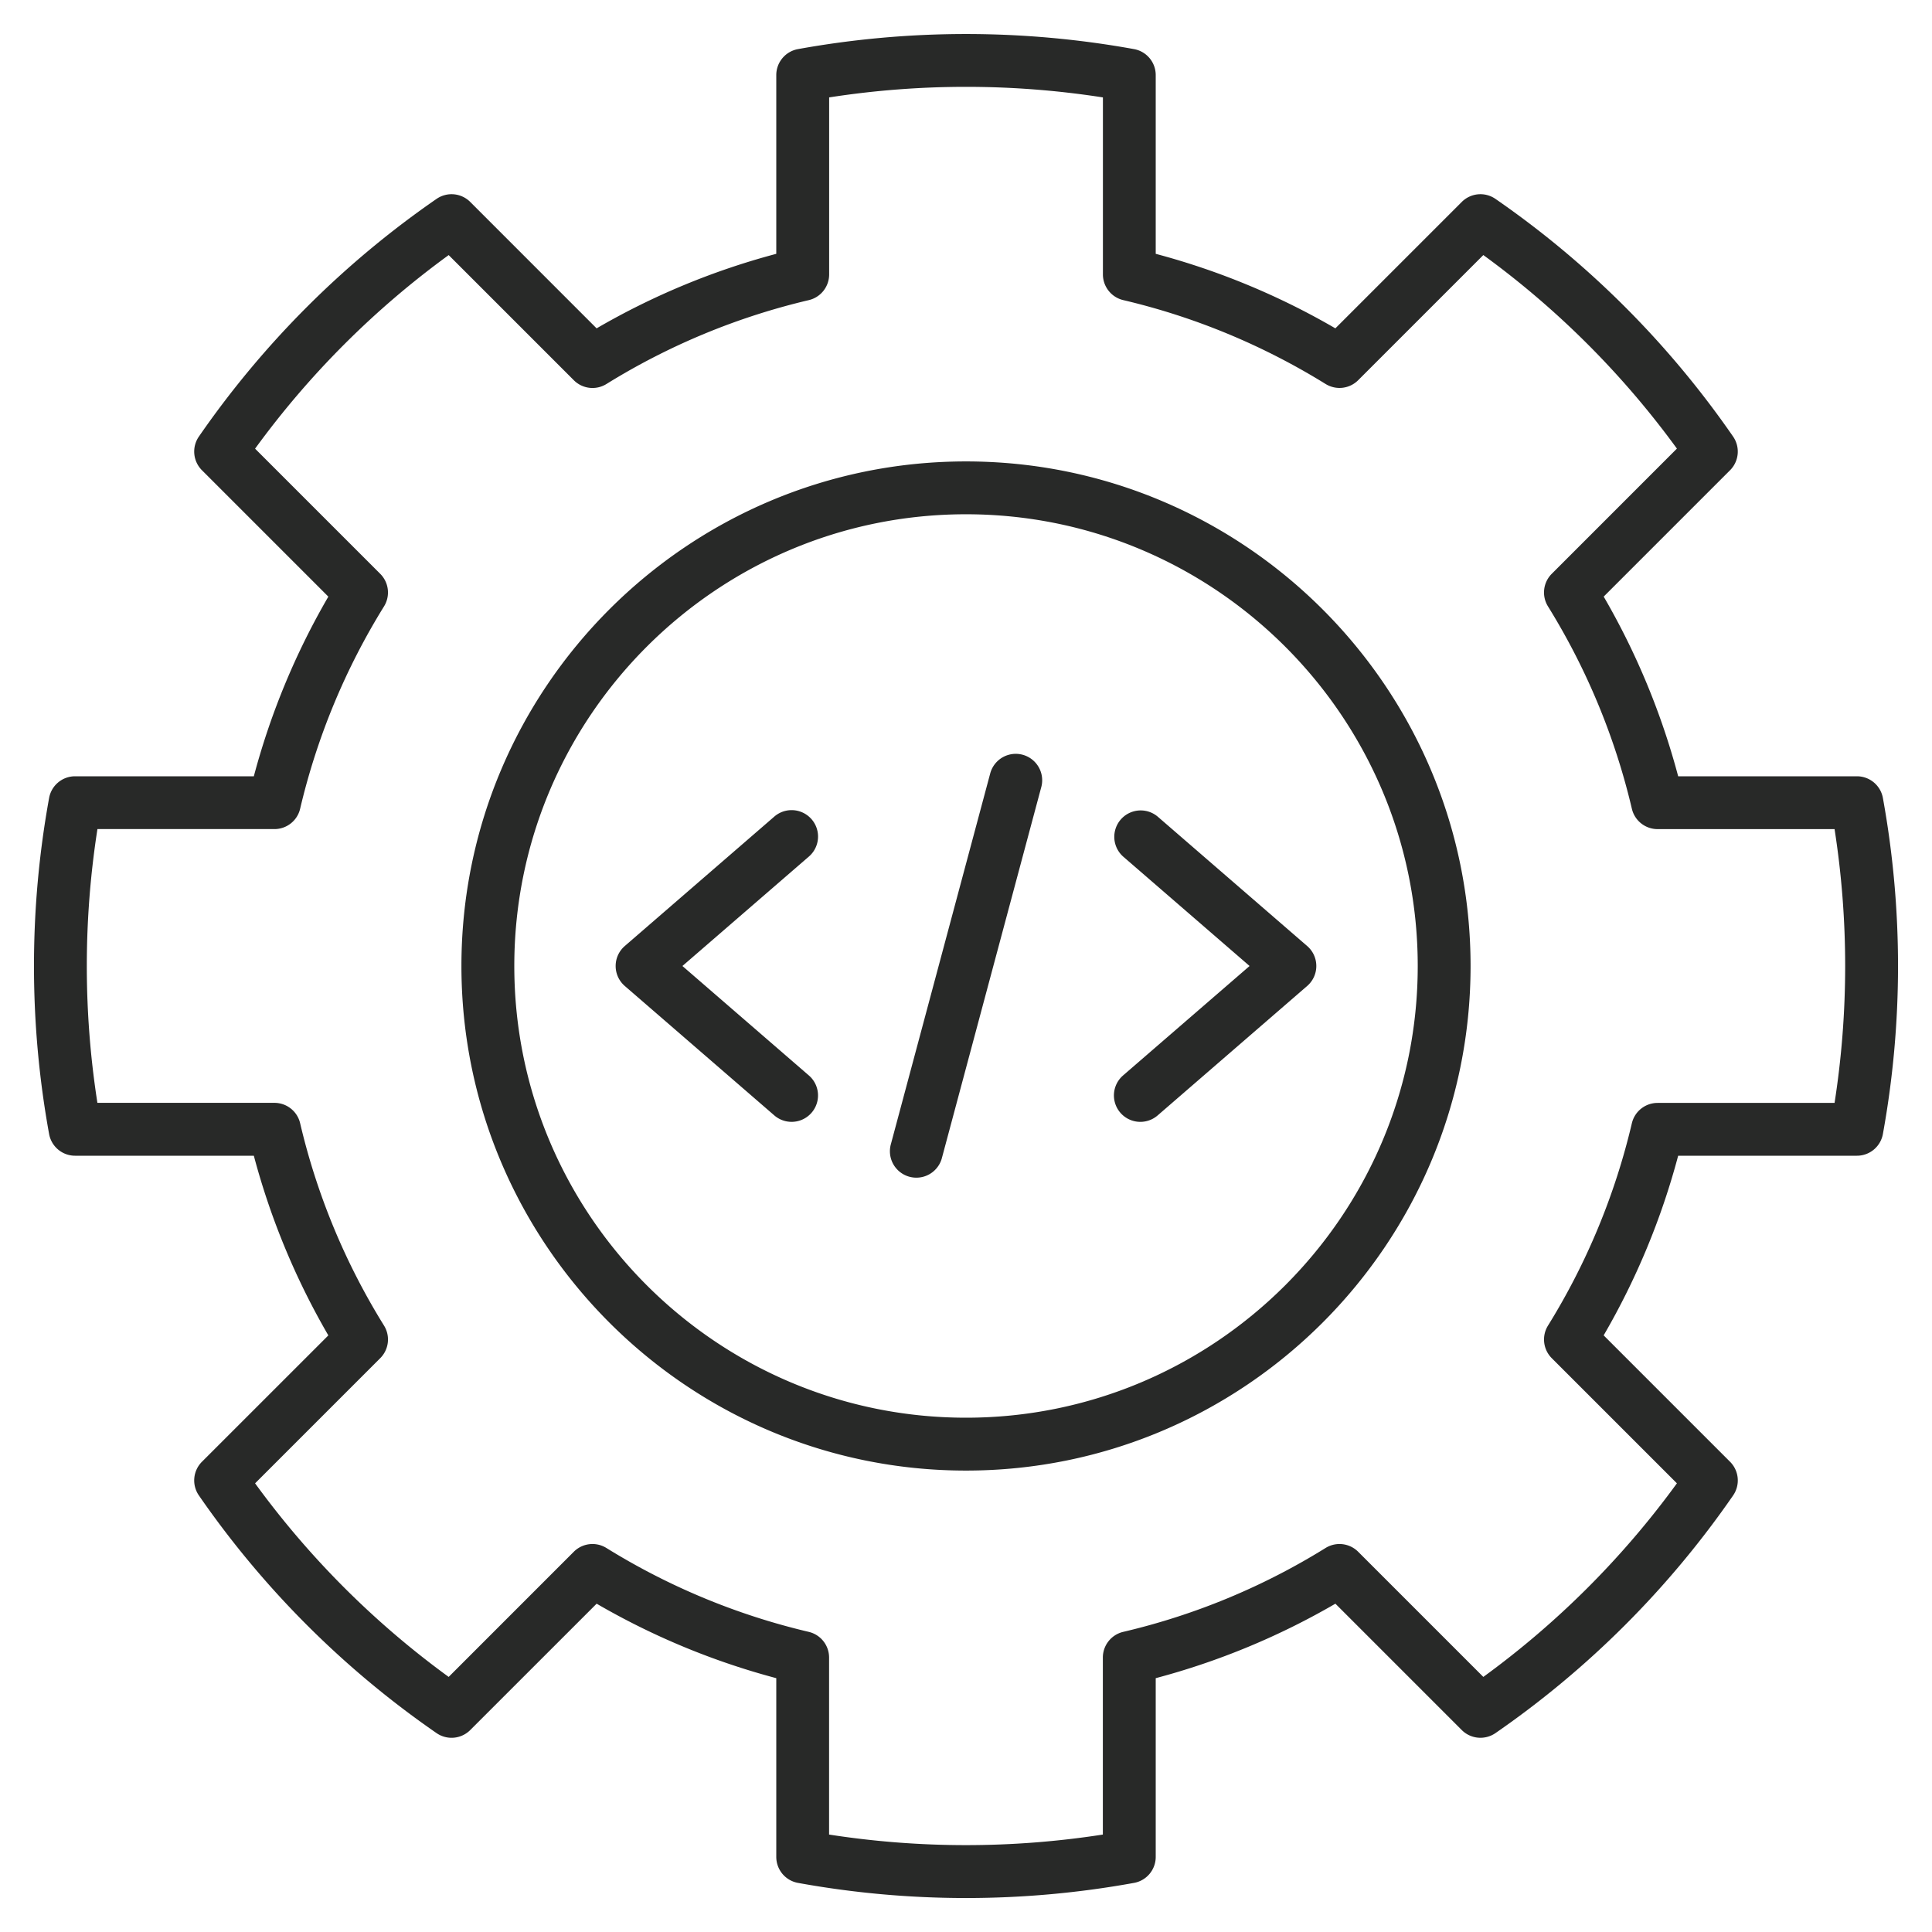 <svg xmlns="http://www.w3.org/2000/svg" width="60" height="60" fill="none"><path fill="#282928" d="M58.475 24.782a.82.82 0 0 0-.807-.674h-5.551a22.7 22.7 0 0 0-2.313-5.58l3.924-3.924a.82.82 0 0 0 .095-1.046 29 29 0 0 0-7.38-7.381.82.82 0 0 0-1.047.095l-3.925 3.925a22.7 22.7 0 0 0-5.579-2.314v-5.55a.82.82 0 0 0-.674-.808 29.3 29.3 0 0 0-10.436 0 .82.82 0 0 0-.674.807v5.551a22.7 22.7 0 0 0-5.58 2.314l-3.924-3.925a.82.82 0 0 0-1.047-.095 29 29 0 0 0-7.38 7.38.82.82 0 0 0 .095 1.047l3.925 3.925a22.7 22.7 0 0 0-2.314 5.579H2.332a.82.82 0 0 0-.807.674 29.2 29.2 0 0 0 0 10.436.82.82 0 0 0 .807.674h5.551a22.7 22.7 0 0 0 2.314 5.58l-3.925 3.924a.82.82 0 0 0-.095 1.047 29 29 0 0 0 7.38 7.38.82.82 0 0 0 1.047-.095l3.925-3.924a22.7 22.7 0 0 0 5.579 2.313v5.551a.82.82 0 0 0 .674.807 29.2 29.2 0 0 0 10.436 0 .82.82 0 0 0 .674-.807v-5.551a22.7 22.7 0 0 0 5.58-2.313l3.924 3.924c.28.28.72.32 1.047.095a29 29 0 0 0 7.38-7.38.82.82 0 0 0-.095-1.047l-3.925-3.925a22.7 22.7 0 0 0 2.314-5.579h5.551a.82.82 0 0 0 .807-.674 29.2 29.2 0 0 0 0-10.436m-1.5 9.47h-5.498a.82.82 0 0 0-.798.632 21.1 21.1 0 0 1-2.605 6.284.82.82 0 0 0 .117 1.011l3.887 3.887a27.3 27.3 0 0 1-6.012 6.012l-3.887-3.887a.82.82 0 0 0-1.012-.117 21 21 0 0 1-6.284 2.605.82.82 0 0 0-.633.798v5.497a27.7 27.7 0 0 1-8.502 0v-5.497a.82.82 0 0 0-.632-.798 21.1 21.1 0 0 1-6.284-2.605.82.82 0 0 0-1.012.117l-3.886 3.887a27.3 27.3 0 0 1-6.012-6.012l3.887-3.887a.82.82 0 0 0 .117-1.012 21 21 0 0 1-2.605-6.284.82.82 0 0 0-.798-.633H3.025a27.6 27.6 0 0 1 .001-8.502h5.497c.38 0 .711-.26.798-.632a21.1 21.1 0 0 1 2.605-6.284.82.82 0 0 0-.117-1.011l-3.887-3.887a27.3 27.3 0 0 1 6.012-6.012l3.887 3.887a.82.82 0 0 0 1.012.117 21.1 21.1 0 0 1 6.284-2.605.82.82 0 0 0 .633-.798V3.025a27.7 27.7 0 0 1 8.502 0v5.497c0 .38.262.711.632.798 2.222.523 4.336 1.4 6.284 2.605a.82.82 0 0 0 1.011-.117l3.887-3.887a27.3 27.3 0 0 1 6.012 6.011l-3.887 3.888a.82.82 0 0 0-.117 1.012 21.1 21.1 0 0 1 2.605 6.284.82.82 0 0 0 .798.633h5.497a27.6 27.6 0 0 1 0 8.503ZM30 14.33c-8.64 0-15.67 7.029-15.67 15.669S21.36 45.67 30 45.67 45.67 38.64 45.67 30 38.64 14.33 30 14.33m0 29.698c-7.735 0-14.028-6.293-14.028-14.029S22.265 15.971 30 15.971s14.029 6.293 14.029 14.028S37.735 44.028 30 44.028m2.338-19.585L29.247 35.98a.821.821 0 0 1-1.586-.424l3.091-11.536a.82.82 0 0 1 1.586.424ZM25.122 26.6 21.193 30l3.928 3.4a.82.82 0 1 1-1.074 1.24l-4.644-4.02a.82.82 0 0 1 0-1.24l4.644-4.02a.82.82 0 0 1 1.075 1.24m10.83-1.24 4.644 4.02a.82.82 0 0 1 0 1.24l-4.644 4.02a.82.82 0 0 1-1.075-1.24l3.93-3.4-3.928-3.4a.82.82 0 0 1 1.073-1.24"/></svg>